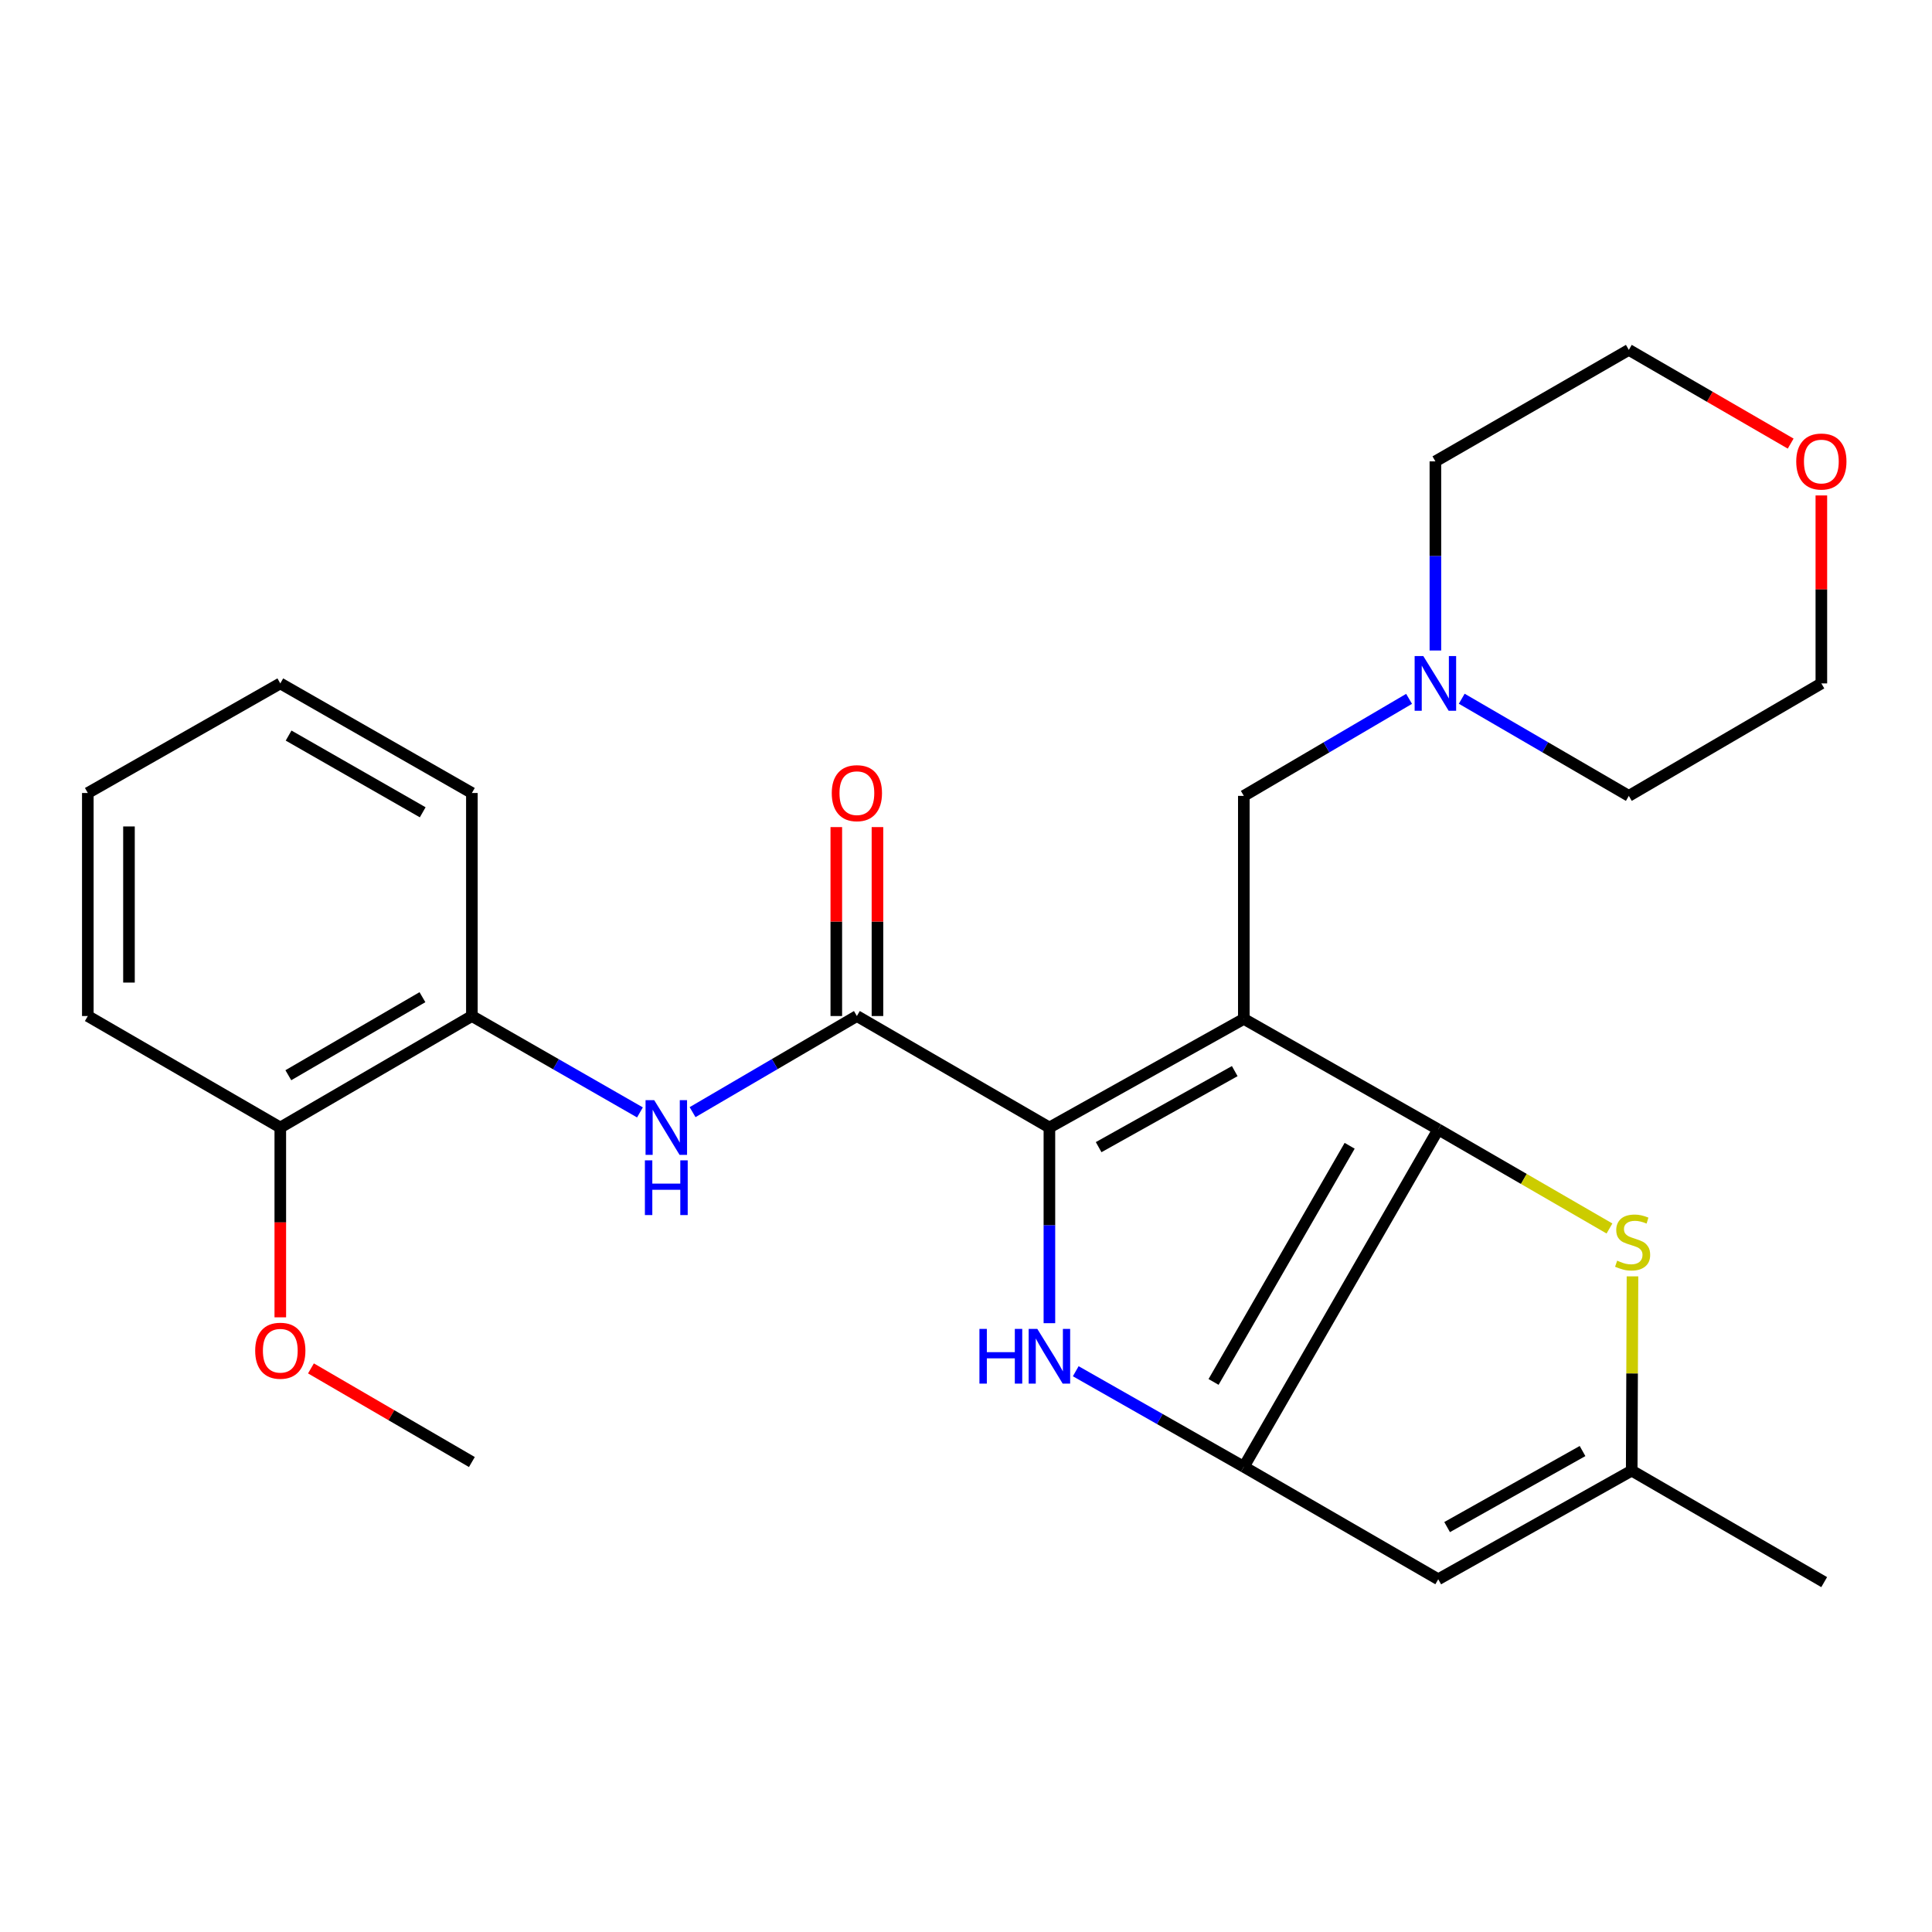 <?xml version='1.0' encoding='iso-8859-1'?>
<svg version='1.1' baseProfile='full'
              xmlns='http://www.w3.org/2000/svg'
                      xmlns:rdkit='http://www.rdkit.org/xml'
                      xmlns:xlink='http://www.w3.org/1999/xlink'
                  xml:space='preserve'
width='1000px' height='1000px' viewBox='0 0 1000 1000'>
<!-- END OF HEADER -->
<rect style='opacity:1.0;fill:#FFFFFF;stroke:none' width='1000' height='1000' x='0' y='0'> </rect>
<path class='bond-0' d='M 643.803,527.374 L 543.171,583.602' style='fill:none;fill-rule:evenodd;stroke:#000000;stroke-width:6px;stroke-linecap:butt;stroke-linejoin:miter;stroke-opacity:1' />
<path class='bond-0' d='M 639.099,554.405 L 568.657,593.764' style='fill:none;fill-rule:evenodd;stroke:#000000;stroke-width:6px;stroke-linecap:butt;stroke-linejoin:miter;stroke-opacity:1' />
<path class='bond-1' d='M 643.803,527.374 L 744.435,584.584' style='fill:none;fill-rule:evenodd;stroke:#000000;stroke-width:6px;stroke-linecap:butt;stroke-linejoin:miter;stroke-opacity:1' />
<path class='bond-9' d='M 643.803,527.374 L 643.803,411.948' style='fill:none;fill-rule:evenodd;stroke:#000000;stroke-width:6px;stroke-linecap:butt;stroke-linejoin:miter;stroke-opacity:1' />
<path class='bond-3' d='M 543.171,583.602 L 543.171,634.24' style='fill:none;fill-rule:evenodd;stroke:#000000;stroke-width:6px;stroke-linecap:butt;stroke-linejoin:miter;stroke-opacity:1' />
<path class='bond-3' d='M 543.171,634.24 L 543.171,684.878' style='fill:none;fill-rule:evenodd;stroke:#0000FF;stroke-width:6px;stroke-linecap:butt;stroke-linejoin:miter;stroke-opacity:1' />
<path class='bond-4' d='M 543.171,583.602 L 443.521,525.895' style='fill:none;fill-rule:evenodd;stroke:#000000;stroke-width:6px;stroke-linecap:butt;stroke-linejoin:miter;stroke-opacity:1' />
<path class='bond-2' d='M 744.435,584.584 L 643.803,759.208' style='fill:none;fill-rule:evenodd;stroke:#000000;stroke-width:6px;stroke-linecap:butt;stroke-linejoin:miter;stroke-opacity:1' />
<path class='bond-2' d='M 698.578,593.05 L 628.136,715.287' style='fill:none;fill-rule:evenodd;stroke:#000000;stroke-width:6px;stroke-linecap:butt;stroke-linejoin:miter;stroke-opacity:1' />
<path class='bond-5' d='M 744.435,584.584 L 788.747,610.224' style='fill:none;fill-rule:evenodd;stroke:#000000;stroke-width:6px;stroke-linecap:butt;stroke-linejoin:miter;stroke-opacity:1' />
<path class='bond-5' d='M 788.747,610.224 L 833.058,635.864' style='fill:none;fill-rule:evenodd;stroke:#CCCC00;stroke-width:6px;stroke-linecap:butt;stroke-linejoin:miter;stroke-opacity:1' />
<path class='bond-6' d='M 643.803,759.208 L 744.435,817.424' style='fill:none;fill-rule:evenodd;stroke:#000000;stroke-width:6px;stroke-linecap:butt;stroke-linejoin:miter;stroke-opacity:1' />
<path class='bond-26' d='M 643.803,759.208 L 600.304,734.478' style='fill:none;fill-rule:evenodd;stroke:#000000;stroke-width:6px;stroke-linecap:butt;stroke-linejoin:miter;stroke-opacity:1' />
<path class='bond-26' d='M 600.304,734.478 L 556.805,709.749' style='fill:none;fill-rule:evenodd;stroke:#0000FF;stroke-width:6px;stroke-linecap:butt;stroke-linejoin:miter;stroke-opacity:1' />
<path class='bond-7' d='M 443.521,525.895 L 400.998,550.771' style='fill:none;fill-rule:evenodd;stroke:#000000;stroke-width:6px;stroke-linecap:butt;stroke-linejoin:miter;stroke-opacity:1' />
<path class='bond-7' d='M 400.998,550.771 L 358.474,575.647' style='fill:none;fill-rule:evenodd;stroke:#0000FF;stroke-width:6px;stroke-linecap:butt;stroke-linejoin:miter;stroke-opacity:1' />
<path class='bond-12' d='M 454.173,525.895 L 454.173,476.999' style='fill:none;fill-rule:evenodd;stroke:#000000;stroke-width:6px;stroke-linecap:butt;stroke-linejoin:miter;stroke-opacity:1' />
<path class='bond-12' d='M 454.173,476.999 L 454.173,428.103' style='fill:none;fill-rule:evenodd;stroke:#FF0000;stroke-width:6px;stroke-linecap:butt;stroke-linejoin:miter;stroke-opacity:1' />
<path class='bond-12' d='M 432.87,525.895 L 432.87,476.999' style='fill:none;fill-rule:evenodd;stroke:#000000;stroke-width:6px;stroke-linecap:butt;stroke-linejoin:miter;stroke-opacity:1' />
<path class='bond-12' d='M 432.87,476.999 L 432.87,428.103' style='fill:none;fill-rule:evenodd;stroke:#FF0000;stroke-width:6px;stroke-linecap:butt;stroke-linejoin:miter;stroke-opacity:1' />
<path class='bond-8' d='M 844.972,660.64 L 844.771,710.918' style='fill:none;fill-rule:evenodd;stroke:#CCCC00;stroke-width:6px;stroke-linecap:butt;stroke-linejoin:miter;stroke-opacity:1' />
<path class='bond-8' d='M 844.771,710.918 L 844.57,761.196' style='fill:none;fill-rule:evenodd;stroke:#000000;stroke-width:6px;stroke-linecap:butt;stroke-linejoin:miter;stroke-opacity:1' />
<path class='bond-27' d='M 744.435,817.424 L 844.57,761.196' style='fill:none;fill-rule:evenodd;stroke:#000000;stroke-width:6px;stroke-linecap:butt;stroke-linejoin:miter;stroke-opacity:1' />
<path class='bond-27' d='M 749.026,790.415 L 819.12,751.055' style='fill:none;fill-rule:evenodd;stroke:#000000;stroke-width:6px;stroke-linecap:butt;stroke-linejoin:miter;stroke-opacity:1' />
<path class='bond-11' d='M 331.237,575.78 L 287.741,550.837' style='fill:none;fill-rule:evenodd;stroke:#0000FF;stroke-width:6px;stroke-linecap:butt;stroke-linejoin:miter;stroke-opacity:1' />
<path class='bond-11' d='M 287.741,550.837 L 244.245,525.895' style='fill:none;fill-rule:evenodd;stroke:#000000;stroke-width:6px;stroke-linecap:butt;stroke-linejoin:miter;stroke-opacity:1' />
<path class='bond-18' d='M 844.57,761.196 L 944.197,818.903' style='fill:none;fill-rule:evenodd;stroke:#000000;stroke-width:6px;stroke-linecap:butt;stroke-linejoin:miter;stroke-opacity:1' />
<path class='bond-10' d='M 643.803,411.948 L 686.572,386.837' style='fill:none;fill-rule:evenodd;stroke:#000000;stroke-width:6px;stroke-linecap:butt;stroke-linejoin:miter;stroke-opacity:1' />
<path class='bond-10' d='M 686.572,386.837 L 729.341,361.726' style='fill:none;fill-rule:evenodd;stroke:#0000FF;stroke-width:6px;stroke-linecap:butt;stroke-linejoin:miter;stroke-opacity:1' />
<path class='bond-16' d='M 742.956,336.699 L 742.956,287.752' style='fill:none;fill-rule:evenodd;stroke:#0000FF;stroke-width:6px;stroke-linecap:butt;stroke-linejoin:miter;stroke-opacity:1' />
<path class='bond-16' d='M 742.956,287.752 L 742.956,238.804' style='fill:none;fill-rule:evenodd;stroke:#000000;stroke-width:6px;stroke-linecap:butt;stroke-linejoin:miter;stroke-opacity:1' />
<path class='bond-17' d='M 756.591,361.661 L 799.835,386.805' style='fill:none;fill-rule:evenodd;stroke:#0000FF;stroke-width:6px;stroke-linecap:butt;stroke-linejoin:miter;stroke-opacity:1' />
<path class='bond-17' d='M 799.835,386.805 L 843.079,411.948' style='fill:none;fill-rule:evenodd;stroke:#000000;stroke-width:6px;stroke-linecap:butt;stroke-linejoin:miter;stroke-opacity:1' />
<path class='bond-13' d='M 244.245,525.895 L 145.081,583.602' style='fill:none;fill-rule:evenodd;stroke:#000000;stroke-width:6px;stroke-linecap:butt;stroke-linejoin:miter;stroke-opacity:1' />
<path class='bond-13' d='M 218.656,516.139 L 149.241,556.534' style='fill:none;fill-rule:evenodd;stroke:#000000;stroke-width:6px;stroke-linecap:butt;stroke-linejoin:miter;stroke-opacity:1' />
<path class='bond-19' d='M 244.245,525.895 L 244.245,410.457' style='fill:none;fill-rule:evenodd;stroke:#000000;stroke-width:6px;stroke-linecap:butt;stroke-linejoin:miter;stroke-opacity:1' />
<path class='bond-15' d='M 145.081,583.602 L 145.081,632.723' style='fill:none;fill-rule:evenodd;stroke:#000000;stroke-width:6px;stroke-linecap:butt;stroke-linejoin:miter;stroke-opacity:1' />
<path class='bond-15' d='M 145.081,632.723 L 145.081,681.845' style='fill:none;fill-rule:evenodd;stroke:#FF0000;stroke-width:6px;stroke-linecap:butt;stroke-linejoin:miter;stroke-opacity:1' />
<path class='bond-22' d='M 145.081,583.602 L 45.455,525.895' style='fill:none;fill-rule:evenodd;stroke:#000000;stroke-width:6px;stroke-linecap:butt;stroke-linejoin:miter;stroke-opacity:1' />
<path class='bond-14' d='M 942.729,256.437 L 942.729,305.085' style='fill:none;fill-rule:evenodd;stroke:#FF0000;stroke-width:6px;stroke-linecap:butt;stroke-linejoin:miter;stroke-opacity:1' />
<path class='bond-14' d='M 942.729,305.085 L 942.729,353.733' style='fill:none;fill-rule:evenodd;stroke:#000000;stroke-width:6px;stroke-linecap:butt;stroke-linejoin:miter;stroke-opacity:1' />
<path class='bond-28' d='M 926.85,229.608 L 884.965,205.353' style='fill:none;fill-rule:evenodd;stroke:#FF0000;stroke-width:6px;stroke-linecap:butt;stroke-linejoin:miter;stroke-opacity:1' />
<path class='bond-28' d='M 884.965,205.353 L 843.079,181.097' style='fill:none;fill-rule:evenodd;stroke:#000000;stroke-width:6px;stroke-linecap:butt;stroke-linejoin:miter;stroke-opacity:1' />
<path class='bond-23' d='M 160.949,708.283 L 202.597,732.515' style='fill:none;fill-rule:evenodd;stroke:#FF0000;stroke-width:6px;stroke-linecap:butt;stroke-linejoin:miter;stroke-opacity:1' />
<path class='bond-23' d='M 202.597,732.515 L 244.245,756.746' style='fill:none;fill-rule:evenodd;stroke:#000000;stroke-width:6px;stroke-linecap:butt;stroke-linejoin:miter;stroke-opacity:1' />
<path class='bond-20' d='M 742.956,238.804 L 843.079,181.097' style='fill:none;fill-rule:evenodd;stroke:#000000;stroke-width:6px;stroke-linecap:butt;stroke-linejoin:miter;stroke-opacity:1' />
<path class='bond-21' d='M 843.079,411.948 L 942.729,353.733' style='fill:none;fill-rule:evenodd;stroke:#000000;stroke-width:6px;stroke-linecap:butt;stroke-linejoin:miter;stroke-opacity:1' />
<path class='bond-24' d='M 244.245,410.457 L 145.081,353.733' style='fill:none;fill-rule:evenodd;stroke:#000000;stroke-width:6px;stroke-linecap:butt;stroke-linejoin:miter;stroke-opacity:1' />
<path class='bond-24' d='M 218.793,420.44 L 149.378,380.732' style='fill:none;fill-rule:evenodd;stroke:#000000;stroke-width:6px;stroke-linecap:butt;stroke-linejoin:miter;stroke-opacity:1' />
<path class='bond-29' d='M 45.455,525.895 L 45.455,410.457' style='fill:none;fill-rule:evenodd;stroke:#000000;stroke-width:6px;stroke-linecap:butt;stroke-linejoin:miter;stroke-opacity:1' />
<path class='bond-29' d='M 66.757,508.579 L 66.757,427.773' style='fill:none;fill-rule:evenodd;stroke:#000000;stroke-width:6px;stroke-linecap:butt;stroke-linejoin:miter;stroke-opacity:1' />
<path class='bond-25' d='M 145.081,353.733 L 45.455,410.457' style='fill:none;fill-rule:evenodd;stroke:#000000;stroke-width:6px;stroke-linecap:butt;stroke-linejoin:miter;stroke-opacity:1' />
<path  class='atom-4' d='M 506.951 687.838
L 510.791 687.838
L 510.791 699.878
L 525.271 699.878
L 525.271 687.838
L 529.111 687.838
L 529.111 716.158
L 525.271 716.158
L 525.271 703.078
L 510.791 703.078
L 510.791 716.158
L 506.951 716.158
L 506.951 687.838
' fill='#0000FF'/>
<path  class='atom-4' d='M 536.911 687.838
L 546.191 702.838
Q 547.111 704.318, 548.591 706.998
Q 550.071 709.678, 550.151 709.838
L 550.151 687.838
L 553.911 687.838
L 553.911 716.158
L 550.031 716.158
L 540.071 699.758
Q 538.911 697.838, 537.671 695.638
Q 536.471 693.438, 536.111 692.758
L 536.111 716.158
L 532.431 716.158
L 532.431 687.838
L 536.911 687.838
' fill='#0000FF'/>
<path  class='atom-6' d='M 837.044 652.52
Q 837.364 652.64, 838.684 653.2
Q 840.004 653.76, 841.444 654.12
Q 842.924 654.44, 844.364 654.44
Q 847.044 654.44, 848.604 653.16
Q 850.164 651.84, 850.164 649.56
Q 850.164 648, 849.364 647.04
Q 848.604 646.08, 847.404 645.56
Q 846.204 645.04, 844.204 644.44
Q 841.684 643.68, 840.164 642.96
Q 838.684 642.24, 837.604 640.72
Q 836.564 639.2, 836.564 636.64
Q 836.564 633.08, 838.964 630.88
Q 841.404 628.68, 846.204 628.68
Q 849.484 628.68, 853.204 630.24
L 852.284 633.32
Q 848.884 631.92, 846.324 631.92
Q 843.564 631.92, 842.044 633.08
Q 840.524 634.2, 840.564 636.16
Q 840.564 637.68, 841.324 638.6
Q 842.124 639.52, 843.244 640.04
Q 844.404 640.56, 846.324 641.16
Q 848.884 641.96, 850.404 642.76
Q 851.924 643.56, 853.004 645.2
Q 854.124 646.8, 854.124 649.56
Q 854.124 653.48, 851.484 655.6
Q 848.884 657.68, 844.524 657.68
Q 842.004 657.68, 840.084 657.12
Q 838.204 656.6, 835.964 655.68
L 837.044 652.52
' fill='#CCCC00'/>
<path  class='atom-8' d='M 338.617 569.442
L 347.897 584.442
Q 348.817 585.922, 350.297 588.602
Q 351.777 591.282, 351.857 591.442
L 351.857 569.442
L 355.617 569.442
L 355.617 597.762
L 351.737 597.762
L 341.777 581.362
Q 340.617 579.442, 339.377 577.242
Q 338.177 575.042, 337.817 574.362
L 337.817 597.762
L 334.137 597.762
L 334.137 569.442
L 338.617 569.442
' fill='#0000FF'/>
<path  class='atom-8' d='M 333.797 600.594
L 337.637 600.594
L 337.637 612.634
L 352.117 612.634
L 352.117 600.594
L 355.957 600.594
L 355.957 628.914
L 352.117 628.914
L 352.117 615.834
L 337.637 615.834
L 337.637 628.914
L 333.797 628.914
L 333.797 600.594
' fill='#0000FF'/>
<path  class='atom-11' d='M 736.696 339.573
L 745.976 354.573
Q 746.896 356.053, 748.376 358.733
Q 749.856 361.413, 749.936 361.573
L 749.936 339.573
L 753.696 339.573
L 753.696 367.893
L 749.816 367.893
L 739.856 351.493
Q 738.696 349.573, 737.456 347.373
Q 736.256 345.173, 735.896 344.493
L 735.896 367.893
L 732.216 367.893
L 732.216 339.573
L 736.696 339.573
' fill='#0000FF'/>
<path  class='atom-13' d='M 430.521 410.537
Q 430.521 403.737, 433.881 399.937
Q 437.241 396.137, 443.521 396.137
Q 449.801 396.137, 453.161 399.937
Q 456.521 403.737, 456.521 410.537
Q 456.521 417.417, 453.121 421.337
Q 449.721 425.217, 443.521 425.217
Q 437.281 425.217, 433.881 421.337
Q 430.521 417.457, 430.521 410.537
M 443.521 422.017
Q 447.841 422.017, 450.161 419.137
Q 452.521 416.217, 452.521 410.537
Q 452.521 404.977, 450.161 402.177
Q 447.841 399.337, 443.521 399.337
Q 439.201 399.337, 436.841 402.137
Q 434.521 404.937, 434.521 410.537
Q 434.521 416.257, 436.841 419.137
Q 439.201 422.017, 443.521 422.017
' fill='#FF0000'/>
<path  class='atom-15' d='M 929.729 238.884
Q 929.729 232.084, 933.089 228.284
Q 936.449 224.484, 942.729 224.484
Q 949.009 224.484, 952.369 228.284
Q 955.729 232.084, 955.729 238.884
Q 955.729 245.764, 952.329 249.684
Q 948.929 253.564, 942.729 253.564
Q 936.489 253.564, 933.089 249.684
Q 929.729 245.804, 929.729 238.884
M 942.729 250.364
Q 947.049 250.364, 949.369 247.484
Q 951.729 244.564, 951.729 238.884
Q 951.729 233.324, 949.369 230.524
Q 947.049 227.684, 942.729 227.684
Q 938.409 227.684, 936.049 230.484
Q 933.729 233.284, 933.729 238.884
Q 933.729 244.604, 936.049 247.484
Q 938.409 250.364, 942.729 250.364
' fill='#FF0000'/>
<path  class='atom-16' d='M 132.081 699.131
Q 132.081 692.331, 135.441 688.531
Q 138.801 684.731, 145.081 684.731
Q 151.361 684.731, 154.721 688.531
Q 158.081 692.331, 158.081 699.131
Q 158.081 706.011, 154.681 709.931
Q 151.281 713.811, 145.081 713.811
Q 138.841 713.811, 135.441 709.931
Q 132.081 706.051, 132.081 699.131
M 145.081 710.611
Q 149.401 710.611, 151.721 707.731
Q 154.081 704.811, 154.081 699.131
Q 154.081 693.571, 151.721 690.771
Q 149.401 687.931, 145.081 687.931
Q 140.761 687.931, 138.401 690.731
Q 136.081 693.531, 136.081 699.131
Q 136.081 704.851, 138.401 707.731
Q 140.761 710.611, 145.081 710.611
' fill='#FF0000'/>
</svg>
